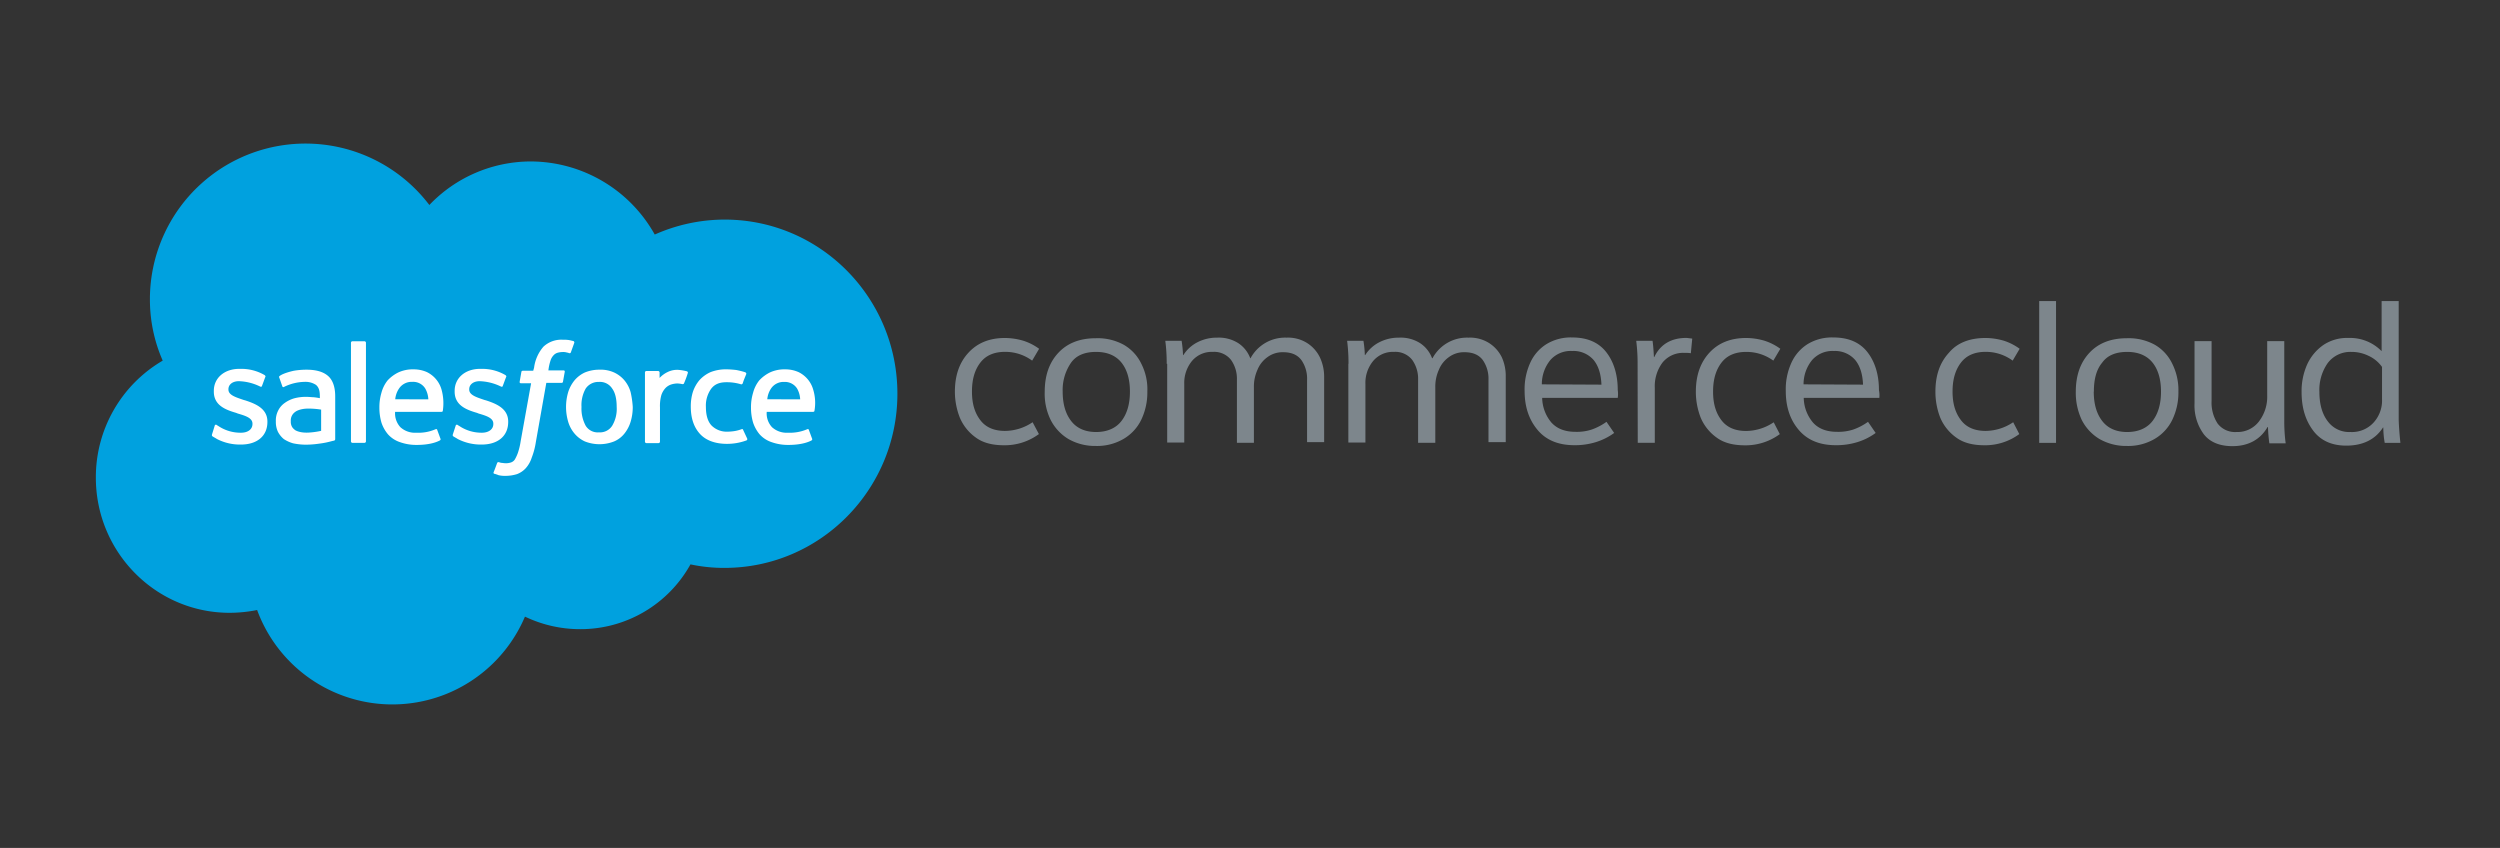 <svg id="Layer_1" data-name="Layer 1" xmlns="http://www.w3.org/2000/svg" viewBox="0 0 817.11 277.15"><rect x="0" y="0" width="817.11" height="277.15" fill="#333333" stroke="none"/><defs><style>.cls-1{fill:#00a1df;}.cls-2,.cls-3{fill:#fff;}.cls-3{fill-rule:evenodd;}.cls-4{fill:#7d868c;}</style></defs><path class="cls-1" d="M140.33,67a45.89,45.89,0,0,1,33.24-14.23A46.57,46.57,0,0,1,214,76.66a56.37,56.37,0,0,1,22.84-4.89c31.23,0,56.47,25.5,56.47,56.91S268,185.61,236.83,185.61a51.67,51.67,0,0,1-11.15-1.15,41.12,41.12,0,0,1-36,21.18,41.68,41.68,0,0,1-18.1-4.1,47.08,47.08,0,0,1-87.54-2.16,46.1,46.1,0,0,1-9,.91c-24.13,0-43.71-19.8-43.71-44.17a44.11,44.11,0,0,1,21.85-38.25A49.6,49.6,0,0,1,49,97.72,50.85,50.85,0,0,1,140.33,67Z"/><path class="cls-2" d="M69.29,142c-.11.46.12.58.12.58.45.33,1,.56,1.48.9a16.38,16.38,0,0,0,7.85,1.82c5.34,0,8.66-2.84,8.66-7.39v-.12c0-4.21-3.76-5.8-7.29-6.94l-.45-.12c-2.62-.9-5-1.59-5-3.41v-.11c0-1.53,1.36-2.62,3.41-2.62a16.8,16.8,0,0,1,6.85,1.7s.57.34.69-.11c.11-.23,1-2.74,1.13-3s-.11-.45-.23-.57a15,15,0,0,0-7.73-2.05H78.2c-4.89,0-8.31,3-8.31,7.17V128c0,4.44,3.75,5.92,7.28,6.94l.58.23c2.61.76,4.77,1.48,4.77,3.3v.11c0,1.72-1.48,2.85-3.75,2.85a13,13,0,0,1-7-1.93c-.34-.23-.56-.34-.91-.57a.41.41,0,0,0-.59,0,.42.42,0,0,0-.09.19Z"/><path class="cls-2" d="M148,142c-.11.46.11.58.11.58.46.33,1,.56,1.48.9a16.5,16.5,0,0,0,7.85,1.82c5.34,0,8.66-2.84,8.66-7.39v-.12c0-4.21-3.76-5.8-7.28-6.94l-.46-.12c-2.62-.9-5-1.59-5-3.41v-.11c0-1.53,1.37-2.62,3.42-2.62a17,17,0,0,1,6.85,1.7s.56.34.68-.11c.11-.23,1-2.74,1.14-3s-.11-.45-.23-.57a15,15,0,0,0-7.74-2.05h-.57c-4.89,0-8.31,3-8.31,7.17V128c0,4.44,3.76,5.92,7.29,6.94l.57.23c2.62.76,4.78,1.48,4.78,3.3v.11c0,1.72-1.49,2.85-3.76,2.85a13,13,0,0,1-6.94-1.93c-.34-.23-.57-.34-.92-.57a.41.41,0,0,0-.59,0,.42.42,0,0,0-.09.19Z"/><path class="cls-2" d="M206.13,128.23a10.4,10.4,0,0,0-2-3.87,9.76,9.76,0,0,0-3.42-2.62,10.62,10.62,0,0,0-4.78-.91,12.38,12.38,0,0,0-4.77.91,9.76,9.76,0,0,0-3.42,2.62,11.63,11.63,0,0,0-2.05,3.87,17.08,17.08,0,0,0,0,9.56,10.55,10.55,0,0,0,2.05,3.87,9.76,9.76,0,0,0,3.42,2.62,13,13,0,0,0,9.55,0,8.57,8.57,0,0,0,3.42-2.62,11.45,11.45,0,0,0,2-3.87,16.44,16.44,0,0,0,.68-4.78,29.59,29.59,0,0,0-.68-4.78M201.56,133a10.73,10.73,0,0,1-1.47,6.15,4.73,4.73,0,0,1-4.33,2.16,4.6,4.6,0,0,1-4.33-2.16,11.82,11.82,0,0,1-1.37-6.15,11,11,0,0,1,1.37-6,5,5,0,0,1,4.33-2.17,4.74,4.74,0,0,1,4.33,2.17c1,1.36,1.47,3.41,1.47,6"/><path class="cls-3" d="M242.9,140.53c-.11-.46-.57-.23-.57-.23a12.93,12.93,0,0,1-2.05.56,16,16,0,0,1-2.5.23,7,7,0,0,1-5.13-1.93c-1.25-1.25-1.93-3.3-1.93-6.15a9.46,9.46,0,0,1,1.7-5.92c1.15-1.52,2.74-2.16,5-2.16a15.79,15.79,0,0,1,4.78.68s.34.11.57-.34c.34-1.14.68-1.83,1.14-3,.11-.34-.23-.45-.23-.57a27.33,27.33,0,0,0-3-.76,29.91,29.91,0,0,0-3.42-.23,13.84,13.84,0,0,0-5,.91,10.86,10.86,0,0,0-3.64,2.62,11.71,11.71,0,0,0-2.16,3.87,15.79,15.79,0,0,0-.68,4.78c0,3.76,1,6.72,2.95,8.88s5,3.3,8.88,3.3a18.25,18.25,0,0,0,6.38-1.13.45.45,0,0,0,.23-.58Z"/><path class="cls-3" d="M265.78,127.32a9,9,0,0,0-1.93-3.53,9.15,9.15,0,0,0-2.85-2.17,10.57,10.57,0,0,0-4.33-.9,11.25,11.25,0,0,0-5,1,12.07,12.07,0,0,0-3.52,2.62,10.94,10.94,0,0,0-2,4,16.26,16.26,0,0,0-.69,4.9,17,17,0,0,0,.69,4.9,11.76,11.76,0,0,0,2.16,3.86,9.21,9.21,0,0,0,3.87,2.51,16,16,0,0,0,5.47.91c4.44,0,6.72-1,7.62-1.48.11-.12.34-.23.11-.69l-1-2.72c-.12-.46-.57-.23-.57-.23a14.33,14.33,0,0,1-6.26,1.13,7.1,7.1,0,0,1-5.24-1.82,6.61,6.61,0,0,1-1.71-5h15.14s.46,0,.46-.34A14.82,14.82,0,0,0,265.78,127.32Zm-15,3.18A7.54,7.54,0,0,1,252,127a4.93,4.93,0,0,1,4.32-2.17,4.72,4.72,0,0,1,4.21,2.17,7.81,7.81,0,0,1,1,3.52Z"/><path class="cls-3" d="M144.31,127.32a9.15,9.15,0,0,0-4.77-5.7,10.6,10.6,0,0,0-4.33-.9,11.23,11.23,0,0,0-5,1,11.94,11.94,0,0,0-3.53,2.62,10.94,10.94,0,0,0-2,4,16.57,16.57,0,0,0-.68,4.9,17.36,17.36,0,0,0,.68,4.9,11.51,11.51,0,0,0,2.17,3.86,9.09,9.09,0,0,0,3.87,2.51,15.85,15.85,0,0,0,5.46.91c4.44,0,6.71-1,7.61-1.48.12-.12.35-.23.12-.69l-1-2.72c-.11-.46-.57-.23-.57-.23a14,14,0,0,1-6.26,1.13,7.06,7.06,0,0,1-5.23-1.82,6.65,6.65,0,0,1-1.71-5h15.14s.45,0,.45-.34A16.58,16.58,0,0,0,144.31,127.32Zm-15.13,3.18a7.44,7.44,0,0,1,1.25-3.52,4.93,4.93,0,0,1,4.32-2.17A4.65,4.65,0,0,1,139,127a7.92,7.92,0,0,1,1,3.52Z"/><path class="cls-2" d="M102.42,129.83c-.57,0-1.36-.12-2.39-.12a14.81,14.81,0,0,0-3.75.45,10.09,10.09,0,0,0-3.19,1.52,6.58,6.58,0,0,0-2.17,2.51,7.06,7.06,0,0,0-.76,3.53,7.57,7.57,0,0,0,.68,3.41,7.74,7.74,0,0,0,1.94,2.39,11,11,0,0,0,3,1.37,20.48,20.48,0,0,0,4,.45,30.37,30.37,0,0,0,4.57-.34,26.74,26.74,0,0,0,3.87-.76c.46-.12,1-.23,1-.23a.51.51,0,0,0,.34-.46v-14c0-3-.76-5.33-2.39-6.72s-4-2-7-2a25.46,25.46,0,0,0-4.09.34s-3.31.68-4.67,1.71a.39.39,0,0,0-.13.55h0l1,2.85a.34.34,0,0,0,.42.24h0a.38.38,0,0,0,.23-.11,15.91,15.91,0,0,1,6.6-1.6,6.25,6.25,0,0,1,3.76,1c.77.69,1.25,1.6,1.25,3.65v.68A19.59,19.59,0,0,0,102.42,129.83Zm-6,10.7a3.46,3.46,0,0,1-.91-.92,3.28,3.28,0,0,1-.46-1.93,3.38,3.38,0,0,1,1.37-3s1.25-1.14,4.44-1.14a26.89,26.89,0,0,1,4.1.34v6.94h0a25.77,25.77,0,0,1-4.1.57C97.75,141.55,96.39,140.53,96.39,140.53Z"/><path class="cls-3" d="M224.8,121.94c.12-.34-.11-.45-.23-.57a17.7,17.7,0,0,0-2.5-.45,7,7,0,0,0-3.87.68,8.77,8.77,0,0,0-2.62,1.93v-1.82a.5.5,0,0,0-.46-.45h-3.87a.49.49,0,0,0-.45.45v22.66a.49.49,0,0,0,.45.46h4a.49.49,0,0,0,.46-.46V133.1a13,13,0,0,1,.46-4,6.42,6.42,0,0,1,1.36-2.29,4.6,4.6,0,0,1,1.83-1.14,7.46,7.46,0,0,1,2-.34,8.91,8.91,0,0,1,1.7.23c.35,0,.46-.11.58-.45A29.43,29.43,0,0,0,224.8,121.94Z"/><path class="cls-3" d="M187.46,111.49c-.45-.11-.91-.23-1.48-.34a10.8,10.8,0,0,0-2-.11,8.53,8.53,0,0,0-6.37,2.28,13.06,13.06,0,0,0-3.05,6.86l-.28,1h-3.42a.45.45,0,0,0-.46.43v0l-.56,3.19c0,.34.11.46.45.46h3.3l-3.42,19a21.79,21.79,0,0,1-.9,3.75,13.07,13.07,0,0,1-1,2.17,2.47,2.47,0,0,1-1.36,1,5.11,5.11,0,0,1-1.82.22c-.35,0-.92-.12-1.26-.12a6.61,6.61,0,0,1-.76-.22.51.51,0,0,0-.57.22c-.12.34-1,2.74-1.14,3s0,.57.22.57a9.19,9.19,0,0,1,1.37.46,8.81,8.81,0,0,0,2.29.22,12.54,12.54,0,0,0,3.75-.57,7.4,7.4,0,0,0,2.85-1.93,9.46,9.46,0,0,0,1.94-3.42,23.88,23.88,0,0,0,1.36-5.12l3.42-19.35h5a.45.45,0,0,0,.46-.44v0l.57-3.19c0-.34-.11-.45-.46-.45h-4.89a16.1,16.1,0,0,1,.76-3.42,4.38,4.38,0,0,1,1-1.59,2.87,2.87,0,0,1,1.26-.76,6.5,6.5,0,0,1,1.59-.23,4.38,4.38,0,0,1,1.25.11c.45.12.68.12.8.23.45.12.57,0,.68-.23l1.14-3.18A.54.54,0,0,0,187.46,111.49Z"/><path class="cls-3" d="M119.61,144.28a.49.49,0,0,1-.45.46h-4a.49.49,0,0,1-.45-.46V112a.49.49,0,0,1,.45-.46h4a.5.5,0,0,1,.45.46Z"/><path class="cls-4" d="M328.51,110.47a21.59,21.59,0,0,1,6,.91,17.85,17.85,0,0,1,5.12,2.62l-2.28,3.87A14.84,14.84,0,0,0,328.5,115c-3.54,0-6.26,1.14-8.09,3.53s-2.73,5.46-2.73,9.45.91,6.94,2.73,9.34,4.57,3.52,8.09,3.52a16.28,16.28,0,0,0,9-2.84l2.06,3.87a18.8,18.8,0,0,1-11.37,3.66c-3.76,0-6.86-.76-9.22-2.5a15.25,15.25,0,0,1-5.24-6.49,23.25,23.25,0,0,1-1.63-8.52c0-5.34,1.49-9.56,4.44-12.75S323.39,110.47,328.51,110.47Z"/><path class="cls-4" d="M375,128a20.57,20.57,0,0,1-2,9.22,14.63,14.63,0,0,1-5.81,6.26,17.16,17.16,0,0,1-9,2.28,17.61,17.61,0,0,1-9-2.28,15.41,15.41,0,0,1-5.8-6.26,19.37,19.37,0,0,1-1.93-9.14c0-5.33,1.47-9.56,4.44-12.75s7.05-4.78,12.29-4.78a17.68,17.68,0,0,1,9.14,2.16,14.27,14.27,0,0,1,5.69,6.15A18.36,18.36,0,0,1,375,128Zm-27.67,0q0,6,2.74,9.56c1.82,2.39,4.57,3.64,8.19,3.64s6.49-1.25,8.31-3.64,2.74-5.57,2.74-9.56-.92-7.17-2.74-9.45-4.57-3.53-8.31-3.53-6.49,1.14-8.19,3.53a15.66,15.66,0,0,0-2.74,9.45Z"/><path class="cls-4" d="M381.33,118.9a57.19,57.19,0,0,0-.46-7.52h5.33a36.38,36.38,0,0,1,.46,4.67h.12a11.79,11.79,0,0,1,4.43-4.1,13.78,13.78,0,0,1,6.6-1.59,11.85,11.85,0,0,1,6.95,1.82,10.15,10.15,0,0,1,3.87,4.89h.11a12.8,12.8,0,0,1,11.73-6.71,11.67,11.67,0,0,1,6.85,1.82,11.5,11.5,0,0,1,4.1,4.67,14.91,14.91,0,0,1,1.37,6.37v21.29h-5.58V124.23a10.67,10.67,0,0,0-1.82-6.49c-1.26-1.71-3.19-2.62-6-2.62a8.25,8.25,0,0,0-5.12,1.6,9.43,9.43,0,0,0-3.3,4.21,13.22,13.22,0,0,0-1.14,5.58v18.21h-5.55V124a10.59,10.59,0,0,0-1.93-6.37,7,7,0,0,0-5.92-2.62,8.46,8.46,0,0,0-6.86,3,11.29,11.29,0,0,0-2.5,7.51v19.13h-5.58V118.9Z"/><path class="cls-4" d="M440.75,118.9a59,59,0,0,0-.45-7.52h5.33a36.38,36.38,0,0,1,.46,4.67h.12a11.82,11.82,0,0,1,4.44-4.1,13.78,13.78,0,0,1,6.6-1.59,11.84,11.84,0,0,1,6.94,1.82,10.15,10.15,0,0,1,3.87,4.89h.16a12.76,12.76,0,0,1,11.72-6.71,11.67,11.67,0,0,1,6.85,1.82,11.5,11.5,0,0,1,4.1,4.67,14.83,14.83,0,0,1,1.25,6.37v21.29H486.5V124.23a10.67,10.67,0,0,0-1.82-6.49c-1.25-1.71-3.2-2.62-6-2.62a8.25,8.25,0,0,0-5.12,1.6,9.36,9.36,0,0,0-3.3,4.21,13.22,13.22,0,0,0-1.14,5.58v18.21H463.5V124a10.59,10.59,0,0,0-1.93-6.37,7,7,0,0,0-5.93-2.62,8.44,8.44,0,0,0-6.85,3,11.23,11.23,0,0,0-2.51,7.51v19.13H440.7V118.9Z"/><path class="cls-4" d="M528.75,130.05h-24.7a12.83,12.83,0,0,0,3.05,8.09c1.83,2,4.44,3,7.86,3a15.54,15.54,0,0,0,5.33-.76,19.32,19.32,0,0,0,4.78-2.51l2.51,3.64a20.28,20.28,0,0,1-6,3,23,23,0,0,1-7,1c-5.12,0-9.14-1.59-11.95-4.89s-4.32-7.51-4.32-12.87a20.85,20.85,0,0,1,1.82-9.14,13.94,13.94,0,0,1,5.33-6.14,15.2,15.2,0,0,1,8.42-2.17c4.9,0,8.54,1.6,11,4.66s3.87,7.29,3.87,12.53A8.87,8.87,0,0,1,528.75,130.05Zm-5.33-4.33c-.12-3.3-.91-6-2.51-8a8.7,8.7,0,0,0-7.06-3,8.83,8.83,0,0,0-7.16,3,12.47,12.47,0,0,0-2.75,7.9Z"/><path class="cls-4" d="M535.24,118.9a59,59,0,0,0-.45-7.52h5.33c.23,1.48.34,3.3.46,5.33h.11c1.94-4.1,5.46-6.26,10.47-6.26.35,0,1,.11,1.94.22l-.46,4.78a10,10,0,0,0-2-.11,8.67,8.67,0,0,0-7.28,3.19,12.94,12.94,0,0,0-2.5,8.31v17.88h-5.57Z"/><path class="cls-4" d="M570.76,110.47a21.54,21.54,0,0,1,6,.91,18,18,0,0,1,5.13,2.62l-2.29,3.87a14.81,14.81,0,0,0-8.88-2.85c-3.53,0-6.26,1.14-8.08,3.53s-2.73,5.46-2.73,9.45.91,6.94,2.73,9.34,4.57,3.52,8.08,3.52a16.34,16.34,0,0,0,9-2.84l2,3.87a18.85,18.85,0,0,1-11.38,3.66c-3.76,0-6.86-.76-9.22-2.5a15.25,15.25,0,0,1-5.24-6.49,23.32,23.32,0,0,1-1.6-8.54c0-5.33,1.49-9.56,4.44-12.75S565.64,110.47,570.76,110.47Z"/><path class="cls-4" d="M614.25,130.05H589.54a12.88,12.88,0,0,0,3.05,8.09c1.82,2,4.44,3,7.85,3a15.79,15.79,0,0,0,5.33-.76,19.32,19.32,0,0,0,4.78-2.51l2.5,3.64a20,20,0,0,1-6,3,23.11,23.11,0,0,1-7.06,1c-5.12,0-9.14-1.59-12-4.9s-4.32-7.51-4.32-12.86a20.82,20.82,0,0,1,1.82-9.14,14,14,0,0,1,5.33-6.15,15.23,15.23,0,0,1,8.43-2.16c4.89,0,8.54,1.59,11,4.66s3.87,7.29,3.87,12.53A8.65,8.65,0,0,1,614.25,130.05Zm-5.33-4.33c-.12-3.3-.91-6-2.51-8a8.71,8.71,0,0,0-7-3,8.85,8.85,0,0,0-7.17,3,12.54,12.54,0,0,0-2.76,7.9Z"/><path class="cls-4" d="M649,110.47a21.72,21.72,0,0,1,6,.91,17.93,17.93,0,0,1,5.11,2.62l-2.28,3.87A14.77,14.77,0,0,0,649,115c-3.53,0-6.26,1.14-8.08,3.53s-2.74,5.46-2.74,9.45.92,6.94,2.74,9.34,4.57,3.52,8.08,3.52a16.31,16.31,0,0,0,9-2.84l2,3.87a18.8,18.8,0,0,1-11.37,3.66c-3.76,0-6.85-.76-9.22-2.5a15.25,15.25,0,0,1-5.24-6.49,23.25,23.25,0,0,1-1.59-8.52c0-5.34,1.47-9.56,4.44-12.75C639.75,112,643.85,110.47,649,110.47Z"/><path class="cls-4" d="M672,98.4v46.34H666.5V98.4Z"/><path class="cls-4" d="M712,128a20.57,20.57,0,0,1-2,9.22,14.63,14.63,0,0,1-5.81,6.26,17.16,17.16,0,0,1-9,2.28,17.61,17.61,0,0,1-9-2.28,15.41,15.41,0,0,1-5.8-6.26,20.89,20.89,0,0,1-1.93-9.14c0-5.33,1.47-9.56,4.44-12.75s7.05-4.78,12.29-4.78a17.68,17.68,0,0,1,9.14,2.16A14.27,14.27,0,0,1,710,118.9,19.3,19.3,0,0,1,712,128Zm-27.67,0q0,6,2.74,9.56c1.82,2.39,4.57,3.64,8.19,3.64s6.49-1.25,8.31-3.64,2.74-5.57,2.74-9.56-.92-7.17-2.74-9.45-4.57-3.53-8.31-3.53-6.49,1.14-8.19,3.53C685.17,120.83,684.37,124,684.37,128Z"/><path class="cls-4" d="M717.27,131.84V111.49h5.57v19.59a12.46,12.46,0,0,0,2,7.39A7.18,7.18,0,0,0,731,141.2a8.78,8.78,0,0,0,7.29-3.41,13.21,13.21,0,0,0,2.73-8.54V111.49h5.58v26a53.86,53.86,0,0,0,.46,7.4h-5.34a53,53,0,0,1-.45-5.33h-.12c-2.38,4.1-6.26,6.26-11.49,6.26-4.1,0-7.29-1.25-9.34-3.87A15.79,15.79,0,0,1,717.27,131.84Z"/><path class="cls-4" d="M784.55,144.74h-5.12a29.09,29.09,0,0,1-.46-5h-.11c-2.51,3.87-6.49,5.91-12,5.91-4.66,0-8.31-1.59-10.8-4.89s-3.8-7.4-3.8-12.64a21.4,21.4,0,0,1,1.82-9,15.66,15.66,0,0,1,5.33-6.38,13.88,13.88,0,0,1,8.2-2.28,14.41,14.41,0,0,1,10.81,4.32V98.4H784v38.94C784.09,139.73,784.29,142.23,784.55,144.74Zm-6-14.35V119.92a11.15,11.15,0,0,0-4.44-3.64,12.61,12.61,0,0,0-5.69-1.26,9.21,9.21,0,0,0-7.62,3.65,15.24,15.24,0,0,0-2.72,9.44q0,6,2.72,9.57a8.67,8.67,0,0,0,7.41,3.52,9.56,9.56,0,0,0,7.5-3,10.65,10.65,0,0,0,2.84-7.77Z"/></svg>